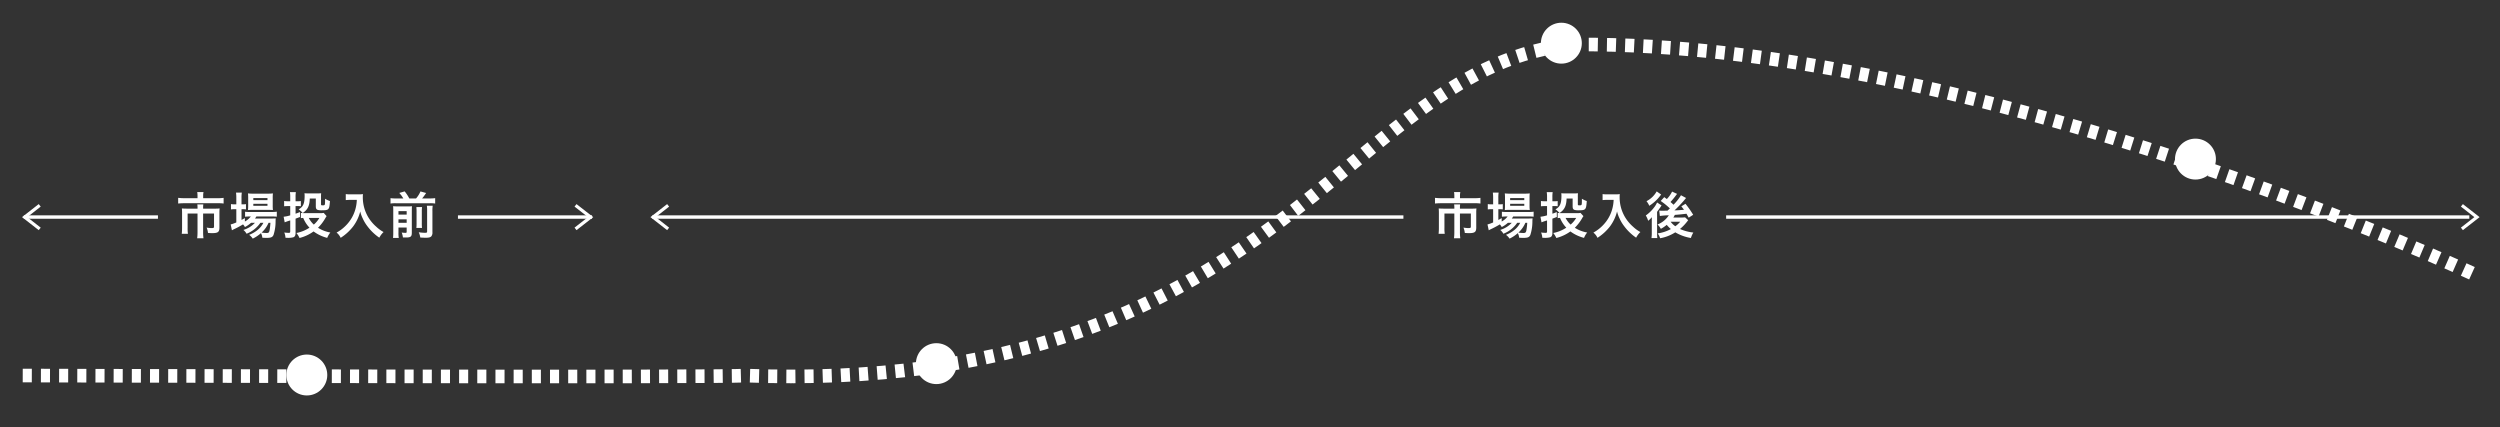 <?xml version="1.0" encoding="UTF-8"?> <svg xmlns="http://www.w3.org/2000/svg" xmlns:xlink="http://www.w3.org/1999/xlink" width="1100" height="188" viewBox="0 0 1100 188"><rect x="0" y="0" width="1100" height="188" fill="#333333" stroke="none"/><defs><clipPath id="clip-path"><rect id="長方形_8340" data-name="長方形 8340" width="1100" height="188" transform="translate(-20250 2884)" fill="#e5eaf0"></rect></clipPath></defs><g id="マスクグループ_34" data-name="マスクグループ 34" transform="translate(20250 -2884)" clip-path="url(#clip-path)"><line id="線_344" data-name="線 344" x2="59" transform="translate(-20048.5 2979.5)" fill="none" stroke="#fff" stroke-width="1.5"></line><line id="線_345" data-name="線 345" x2="327" transform="translate(-19490.5 2979.5)" fill="none" stroke="#fff" stroke-width="1.5"></line><path id="iconmonstr-angel-right-thin" d="M4,.317l6.03,4.717L4,9.74l.26.328,6.452-5.034L4.255,0Z" transform="translate(-20000.5 2974.5)" fill="#fff" stroke="#fff" stroke-width="1" fill-rule="evenodd"></path><path id="iconmonstr-angel-right-thin-2" data-name="iconmonstr-angel-right-thin" d="M4,.317l6.03,4.717L4,9.74l.26.328,6.452-5.034L4.255,0Z" transform="translate(-19170.5 2974.5)" fill="#fff" stroke="#fff" stroke-width="1" fill-rule="evenodd"></path><path id="iconmonstr-angel-right-thin-3" data-name="iconmonstr-angel-right-thin" d="M4,.317l6.03,4.717L4,9.74l.26.328,6.452-5.034L4.255,0Z" transform="translate(-20228.789 2984.568) rotate(180)" fill="#fff" stroke="#fff" stroke-width="1" fill-rule="evenodd"></path><path id="iconmonstr-angel-right-thin-4" data-name="iconmonstr-angel-right-thin" d="M4,.317l6.03,4.717L4,9.74l.26.328,6.452-5.034L4.255,0Z" transform="translate(-19952.289 2984.568) rotate(180)" fill="#fff" stroke="#fff" stroke-width="1" fill-rule="evenodd"></path><path id="パス_5460" data-name="パス 5460" d="M-48.092-15.8h-5.742a20.564,20.564,0,0,1-2.772-.154v2.508a25.029,25.029,0,0,1,2.706-.132h14.586a16.855,16.855,0,0,1,2.706.132v-2.5a19.3,19.3,0,0,1-2.772.154h-6.226v-1.1a7.238,7.238,0,0,1,.154-1.606h-2.772a9.855,9.855,0,0,1,.132,1.628Zm0,4.6h-4.62a22.624,22.624,0,0,1-2.266-.088A17.6,17.6,0,0,1-54.89-9.4v6.688a22.812,22.812,0,0,1-.132,2.574h2.706a16.46,16.46,0,0,1-.132-2.6V-9.042h4.356V-.858a20.751,20.751,0,0,1-.154,2.684h2.772A20.192,20.192,0,0,1-45.628-.88V-9.042h4.8v5.72c0,.572-.2.682-1.1.682a15.187,15.187,0,0,1-2.156-.22A7.882,7.882,0,0,1-43.49-.506c.9.066,1.32.088,1.826.088,2.574,0,3.212-.506,3.212-2.486v-6.49a15.837,15.837,0,0,1,.088-1.892,19.309,19.309,0,0,1-2.156.088h-5.1v-.264a8.423,8.423,0,0,1,.088-1.606h-2.64a12.188,12.188,0,0,1,.088,1.606Zm25.278,6.226a11.423,11.423,0,0,1-5.1,3.146,5.439,5.439,0,0,1,1.4,1.674,13.247,13.247,0,0,0,6.094-4.818h1.32a9.819,9.819,0,0,1-2.288,2.926,13.441,13.441,0,0,1-4,2.376A6,6,0,0,1-23.8,2,15.822,15.822,0,0,0-20.17-.42,5.31,5.31,0,0,1-19.576,1.6c.858.044,1.254.066,1.848.066,1.936,0,2.64-.286,3.08-1.3a19.125,19.125,0,0,0,.9-5.984,12.785,12.785,0,0,1,.088-1.3c-.638.044-1.056.066-2.134.066h-7a7.869,7.869,0,0,0,.594-.9h6.732A21.525,21.525,0,0,1-13.2-7.66v-2.2a14.587,14.587,0,0,1-2.288.132H-25.1a12.23,12.23,0,0,1-2.068-.11v2.2a15.741,15.741,0,0,1,2.046-.11h.484a8.688,8.688,0,0,1-2.618,2.222V-7.04c-.7.4-.88.506-1.474.814v-4.73h.418a11.389,11.389,0,0,1,1.54.088v-2.31a9.441,9.441,0,0,1-1.562.088h-.4V-15.8a14.821,14.821,0,0,1,.134-2.46h-2.552a17.348,17.348,0,0,1,.132,2.442v2.728h-.616a9.873,9.873,0,0,1-1.738-.11v2.354a10.718,10.718,0,0,1,1.716-.11h.638v5.83a15.872,15.872,0,0,1-2.486.88l.55,2.574a1,1,0,0,1,.22-.11,2.589,2.589,0,0,0,.286-.176,41.43,41.43,0,0,0,4.378-2.31A5.066,5.066,0,0,1-27.236-3.1,12.663,12.663,0,0,0-24.53-4.97Zm6.8,0A26.765,26.765,0,0,1-16.39-1.65c-.2.946-.44,1.166-1.254,1.166A15.385,15.385,0,0,1-19.91-.66a12.293,12.293,0,0,0,3.08-4.312Zm-.9-5.676c.88,0,1.54.022,2,.066A17.039,17.039,0,0,1-15-12.694V-15.73a17.8,17.8,0,0,1,.088-2.178,16.573,16.573,0,0,1-2.354.11h-6.4a15.473,15.473,0,0,1-2.222-.11,17.115,17.115,0,0,1,.088,2V-12.7a19.641,19.641,0,0,1-.088,2.134,15.9,15.9,0,0,1,2.024-.088Zm-6.622-5.214h6.226v.924h-6.23Zm0,2.53h6.226v.9h-6.23Zm30.954,4a5.333,5.333,0,0,1-1.342.11H-.836a9.809,9.809,0,0,1-1.782-.11v2.31c.374-.044.528-.066,1.034-.088a13.6,13.6,0,0,0,2.75,4.29A15.82,15.82,0,0,1-4.576-.484a9.915,9.915,0,0,1,1.364,2.2A18.271,18.271,0,0,0,2.97-1.166,17.56,17.56,0,0,0,8.976,1.672,8.618,8.618,0,0,1,10.362-.7,14.457,14.457,0,0,1,4.928-2.79,19.261,19.261,0,0,0,8.14-7a8.907,8.907,0,0,1,.572-.9Zm-1.9,2.228A11.351,11.351,0,0,1,3.08-4.18,10.212,10.212,0,0,1,.858-7.106ZM-7.3-14.454H-8.4a8.513,8.513,0,0,1-1.584-.11v2.332a12.87,12.87,0,0,1,1.562-.088H-7.3v4.07a15.167,15.167,0,0,1-2.9.616l.462,2.464A21.819,21.819,0,0,1-7.3-6.006v4.8c0,.528-.132.66-.638.66A15.4,15.4,0,0,1-9.922-.7a6.809,6.809,0,0,1,.528,2.31c.66.022.968.044,1.342.044A8.709,8.709,0,0,0-5.94,1.408c.66-.22.99-.858.99-1.826V-6.8c.792-.286,1.034-.374,1.958-.726L-3.014-9.7c-.968.4-1.32.528-1.936.726V-12.32h1.188a9.692,9.692,0,0,1,1.144.066v-2.288a5.717,5.717,0,0,1-1.1.088H-4.95v-1.8a12.639,12.639,0,0,1,.132-2.222H-7.436a12.911,12.911,0,0,1,.136,2.24ZM6.248-16.588a10.209,10.209,0,0,1,.066-1.386,12.877,12.877,0,0,1-1.364.066H.4a13.9,13.9,0,0,1-1.43-.066,8.559,8.559,0,0,1,.066.968c0,3.586-.594,4.972-2.64,6.116A7.528,7.528,0,0,1-1.826-9.262c2.2-1.43,3.036-3.146,3.124-6.38H3.96V-12.3c0,1.034.2,1.43.88,1.672a6.787,6.787,0,0,0,1.914.154c2.882,0,3.146-.286,3.388-3.586,0-.11.022-.264.044-.484a9.474,9.474,0,0,1-2.156-1.01v.99c0,1.188-.066,1.65-.264,1.782a1.448,1.448,0,0,1-.748.132c-.682,0-.77-.066-.77-.55ZM22-15.07a17.385,17.385,0,0,1-.726,4.444,16.287,16.287,0,0,1-3.762,6.512A17.379,17.379,0,0,1,13.09-.66a6.171,6.171,0,0,1,1.8,2.31,21.978,21.978,0,0,0,5.46-4.972A18.455,18.455,0,0,0,23.5-9.966a14.22,14.22,0,0,0,1.122,3.124,16.754,16.754,0,0,0,1.936,3.256A22.169,22.169,0,0,0,31.9,1.584,9.336,9.336,0,0,1,33.77-.9a15.744,15.744,0,0,1-3.256-2.376A17.8,17.8,0,0,1,26.994-7.5a17.034,17.034,0,0,1-2.354-8.712,10.382,10.382,0,0,1,.066-1.386,11.988,11.988,0,0,1-2,.11h-3.5a13.4,13.4,0,0,1-2.068-.11v2.64c.858-.066,1.518-.11,2.112-.11Zm17.182-.616a14.794,14.794,0,0,1-2.354-.132v2.376a14,14,0,0,1,2.354-.132H54.12a13.4,13.4,0,0,1,2.354.132v-2.376a15.971,15.971,0,0,1-2.354.132H50.732a21.983,21.983,0,0,0,1.76-2.4l-2.486-.682a11.538,11.538,0,0,1-1.936,3.08H45.1a18.607,18.607,0,0,0-2.046-3.1l-2.376.682a13.762,13.762,0,0,1,1.782,2.42ZM40.326-2.9h3.608v1.87c0,.4-.11.484-.638.484a13.04,13.04,0,0,1-1.54-.132,8.6,8.6,0,0,1,.528,2.156c.792.022,1.056.022,1.386.022,2.046,0,2.53-.418,2.53-2.112v-9.46c0-1.166.022-1.672.066-2.2a12.761,12.761,0,0,1-1.958.088H40.04a18.863,18.863,0,0,1-2.068-.088c.044.55.066.9.066,1.98V-.814a19.494,19.494,0,0,1-.11,2.508h2.53A13.247,13.247,0,0,1,40.326-.66Zm0-2.068v-1.54h3.608v1.54Zm0-3.608v-1.54h3.608v1.54Zm7.854-3.3a13.223,13.223,0,0,1,.11,2.068V-5.06a19.3,19.3,0,0,1-.09,2.354h2.486A18.8,18.8,0,0,1,50.6-5.082V-9.79a12.527,12.527,0,0,1,.11-2.09Zm4.642-.594a14.168,14.168,0,0,1,.11,2.266v8.932c0,.616-.11.7-1.012.7a18.78,18.78,0,0,1-2.684-.242,7.809,7.809,0,0,1,.682,2.332c1.386.066,1.848.088,2.376.088,1.408,0,2-.154,2.464-.594A2.566,2.566,0,0,0,55.264-.88v-9.262a12.973,12.973,0,0,1,.132-2.332Z" transform="translate(-20115 2987)" fill="#fff"></path><path id="パス_5461" data-name="パス 5461" d="M-48.092-15.8h-5.742a20.564,20.564,0,0,1-2.772-.154v2.508a25.029,25.029,0,0,1,2.706-.132h14.586a16.855,16.855,0,0,1,2.706.132v-2.5a19.3,19.3,0,0,1-2.772.154h-6.226v-1.1a7.238,7.238,0,0,1,.154-1.606h-2.772a9.855,9.855,0,0,1,.132,1.628Zm0,4.6h-4.62a22.624,22.624,0,0,1-2.266-.088A17.6,17.6,0,0,1-54.89-9.4v6.688a22.812,22.812,0,0,1-.132,2.574h2.706a16.46,16.46,0,0,1-.132-2.6V-9.042h4.356V-.858a20.751,20.751,0,0,1-.154,2.684h2.772A20.192,20.192,0,0,1-45.628-.88V-9.042h4.8v5.72c0,.572-.2.682-1.1.682a15.187,15.187,0,0,1-2.156-.22A7.882,7.882,0,0,1-43.49-.506c.9.066,1.32.088,1.826.088,2.574,0,3.212-.506,3.212-2.486v-6.49a15.837,15.837,0,0,1,.088-1.892,19.309,19.309,0,0,1-2.156.088h-5.1v-.264a8.423,8.423,0,0,1,.088-1.606h-2.64a12.188,12.188,0,0,1,.088,1.606Zm25.278,6.226a11.423,11.423,0,0,1-5.1,3.146,5.439,5.439,0,0,1,1.4,1.674,13.247,13.247,0,0,0,6.094-4.818h1.32a9.819,9.819,0,0,1-2.288,2.926,13.441,13.441,0,0,1-4,2.376A6,6,0,0,1-23.8,2,15.822,15.822,0,0,0-20.17-.42,5.31,5.31,0,0,1-19.576,1.6c.858.044,1.254.066,1.848.066,1.936,0,2.64-.286,3.08-1.3a19.125,19.125,0,0,0,.9-5.984,12.785,12.785,0,0,1,.088-1.3c-.638.044-1.056.066-2.134.066h-7a7.869,7.869,0,0,0,.594-.9h6.732A21.525,21.525,0,0,1-13.2-7.66v-2.2a14.587,14.587,0,0,1-2.288.132H-25.1a12.23,12.23,0,0,1-2.068-.11v2.2a15.741,15.741,0,0,1,2.046-.11h.484a8.688,8.688,0,0,1-2.618,2.222V-7.04c-.7.4-.88.506-1.474.814v-4.73h.418a11.389,11.389,0,0,1,1.54.088v-2.31a9.441,9.441,0,0,1-1.562.088h-.4V-15.8a14.821,14.821,0,0,1,.134-2.46h-2.552a17.348,17.348,0,0,1,.132,2.442v2.728h-.616a9.873,9.873,0,0,1-1.738-.11v2.354a10.718,10.718,0,0,1,1.716-.11h.638v5.83a15.872,15.872,0,0,1-2.486.88l.55,2.574a1,1,0,0,1,.22-.11,2.589,2.589,0,0,0,.286-.176,41.43,41.43,0,0,0,4.378-2.31A5.066,5.066,0,0,1-27.236-3.1,12.663,12.663,0,0,0-24.53-4.97Zm6.8,0A26.765,26.765,0,0,1-16.39-1.65c-.2.946-.44,1.166-1.254,1.166A15.385,15.385,0,0,1-19.91-.66a12.293,12.293,0,0,0,3.08-4.312Zm-.9-5.676c.88,0,1.54.022,2,.066A17.039,17.039,0,0,1-15-12.694V-15.73a17.8,17.8,0,0,1,.088-2.178,16.573,16.573,0,0,1-2.354.11h-6.4a15.473,15.473,0,0,1-2.222-.11,17.115,17.115,0,0,1,.088,2V-12.7a19.641,19.641,0,0,1-.088,2.134,15.9,15.9,0,0,1,2.024-.088Zm-6.622-5.214h6.226v.924h-6.23Zm0,2.53h6.226v.9h-6.23Zm30.954,4a5.333,5.333,0,0,1-1.342.11H-.836a9.809,9.809,0,0,1-1.782-.11v2.31c.374-.044.528-.066,1.034-.088a13.6,13.6,0,0,0,2.75,4.29A15.82,15.82,0,0,1-4.576-.484a9.915,9.915,0,0,1,1.364,2.2A18.271,18.271,0,0,0,2.97-1.166,17.56,17.56,0,0,0,8.976,1.672,8.618,8.618,0,0,1,10.362-.7,14.457,14.457,0,0,1,4.928-2.79,19.261,19.261,0,0,0,8.14-7a8.907,8.907,0,0,1,.572-.9Zm-1.9,2.228A11.351,11.351,0,0,1,3.08-4.18,10.212,10.212,0,0,1,.858-7.106ZM-7.3-14.454H-8.4a8.513,8.513,0,0,1-1.584-.11v2.332a12.87,12.87,0,0,1,1.562-.088H-7.3v4.07a15.167,15.167,0,0,1-2.9.616l.462,2.464A21.819,21.819,0,0,1-7.3-6.006v4.8c0,.528-.132.66-.638.66A15.4,15.4,0,0,1-9.922-.7a6.809,6.809,0,0,1,.528,2.31c.66.022.968.044,1.342.044A8.709,8.709,0,0,0-5.94,1.408c.66-.22.99-.858.99-1.826V-6.8c.792-.286,1.034-.374,1.958-.726L-3.014-9.7c-.968.4-1.32.528-1.936.726V-12.32h1.188a9.692,9.692,0,0,1,1.144.066v-2.288a5.717,5.717,0,0,1-1.1.088H-4.95v-1.8a12.639,12.639,0,0,1,.132-2.222H-7.436a12.911,12.911,0,0,1,.136,2.24ZM6.248-16.588a10.209,10.209,0,0,1,.066-1.386,12.877,12.877,0,0,1-1.364.066H.4a13.9,13.9,0,0,1-1.43-.066,8.559,8.559,0,0,1,.066.968c0,3.586-.594,4.972-2.64,6.116A7.528,7.528,0,0,1-1.826-9.262c2.2-1.43,3.036-3.146,3.124-6.38H3.96V-12.3c0,1.034.2,1.43.88,1.672a6.787,6.787,0,0,0,1.914.154c2.882,0,3.146-.286,3.388-3.586,0-.11.022-.264.044-.484a9.474,9.474,0,0,1-2.156-1.01v.99c0,1.188-.066,1.65-.264,1.782a1.448,1.448,0,0,1-.748.132c-.682,0-.77-.066-.77-.55ZM22-15.07a17.385,17.385,0,0,1-.726,4.444,16.287,16.287,0,0,1-3.762,6.512A17.379,17.379,0,0,1,13.09-.66a6.171,6.171,0,0,1,1.8,2.31,21.978,21.978,0,0,0,5.46-4.972A18.455,18.455,0,0,0,23.5-9.966a14.22,14.22,0,0,0,1.122,3.124,16.754,16.754,0,0,0,1.936,3.256A22.169,22.169,0,0,0,31.9,1.584,9.336,9.336,0,0,1,33.77-.9a15.744,15.744,0,0,1-3.256-2.376A17.8,17.8,0,0,1,26.994-7.5a17.034,17.034,0,0,1-2.354-8.712,10.382,10.382,0,0,1,.066-1.386,11.988,11.988,0,0,1-2,.11h-3.5a13.4,13.4,0,0,1-2.068-.11v2.64c.858-.066,1.518-.11,2.112-.11ZM47.718-18.7a12.6,12.6,0,0,1-2.31,3.278c-.418-.308-.572-.418-1.144-.836L42.7-14.564a28.308,28.308,0,0,1,4.048,3.278l-1.056.968c-1.166.022-1.166.022-1.5.044H43.4a12.159,12.159,0,0,1-1.342-.066l.286,2.376a31.1,31.1,0,0,1,3.938-.308A10.461,10.461,0,0,1,41.31-4.224,7.814,7.814,0,0,1,42.768-2.31a14.419,14.419,0,0,0,2.6-1.76A12.8,12.8,0,0,0,47.19-2.222,16.7,16.7,0,0,1,41.36-.308a7.72,7.72,0,0,1,1.1,2.134,18.286,18.286,0,0,0,6.666-2.6,19.619,19.619,0,0,0,6.864,2.49,11.757,11.757,0,0,1,1.078-2.4,19.787,19.787,0,0,1-5.874-1.562,20.5,20.5,0,0,0,3.256-3.41c.154-.22.2-.264.352-.462L53.438-7.37a17.3,17.3,0,0,1-1.782.088H48.268a9.574,9.574,0,0,0,.66-1.166c2-.154,2-.154,5.126-.506.308.528.44.792.968,1.738L57-8.492a43.521,43.521,0,0,0-3.388-4.84L51.788-12.21c.616.77.814,1.034,1.166,1.518-2.464.2-2.464.2-4.18.264a54.411,54.411,0,0,0,4.312-4.51c.484-.594.638-.792.792-.946l-2.244-1.21a21.989,21.989,0,0,1-3.3,4.18c-.484-.484-.7-.682-1.32-1.21a33.4,33.4,0,0,0,2.332-2.816c.374-.506.374-.506.572-.748ZM51.3-5.434a11.88,11.88,0,0,1-2.156,1.98,8.435,8.435,0,0,1-2.068-1.98ZM40.942-18.788a10.782,10.782,0,0,1-4.488,4.312,7.916,7.916,0,0,1,1.232,2.024,18.286,18.286,0,0,0,3.828-3.234c.55-.638.572-.66,1.386-1.716ZM38.786-4.73V-.682a16.578,16.578,0,0,1-.132,2.42h2.552c-.066-.726-.088-1.364-.088-2.6v-8.91c.176-.264.726-1.012,1.122-1.584.132-.176.22-.308.264-.352a10.7,10.7,0,0,1,.594-.9l-1.98-1.3A10.031,10.031,0,0,1,39.8-11.73a16.427,16.427,0,0,1-3.652,3.542A8.9,8.9,0,0,1,37.18-5.852a10.227,10.227,0,0,0,1.628-1.584Z" transform="translate(-19562 2987)" fill="#fff"></path><path id="パス_5459" data-name="パス 5459" d="M1564-4045.465s317.054.957,317,0c237,9.07,264.91-137.05,365.622-145.641,179.408-1.446,398.324,102.151,398.324,102.151" transform="translate(-21804 7094.697)" fill="none" stroke="#fff" stroke-width="6" stroke-dasharray="4 4"></path><circle id="楕円形_215" data-name="楕円形 215" cx="9" cy="9" r="9" transform="translate(-20124 3040)" fill="#fff"></circle><circle id="楕円形_216" data-name="楕円形 216" cx="9" cy="9" r="9" transform="translate(-19847 3035)" fill="#fff"></circle><circle id="楕円形_217" data-name="楕円形 217" cx="9" cy="9" r="9" transform="translate(-19572 2894)" fill="#fff"></circle><circle id="楕円形_218" data-name="楕円形 218" cx="9" cy="9" r="9" transform="translate(-19293 2945)" fill="#fff"></circle><line id="線_346" data-name="線 346" x2="59" transform="translate(-20239.5 2979.5)" fill="none" stroke="#fff" stroke-width="1.5"></line><line id="線_347" data-name="線 347" x2="330.5" transform="translate(-19963 2979.5)" fill="none" stroke="#fff" stroke-width="1.5"></line></g></svg> 